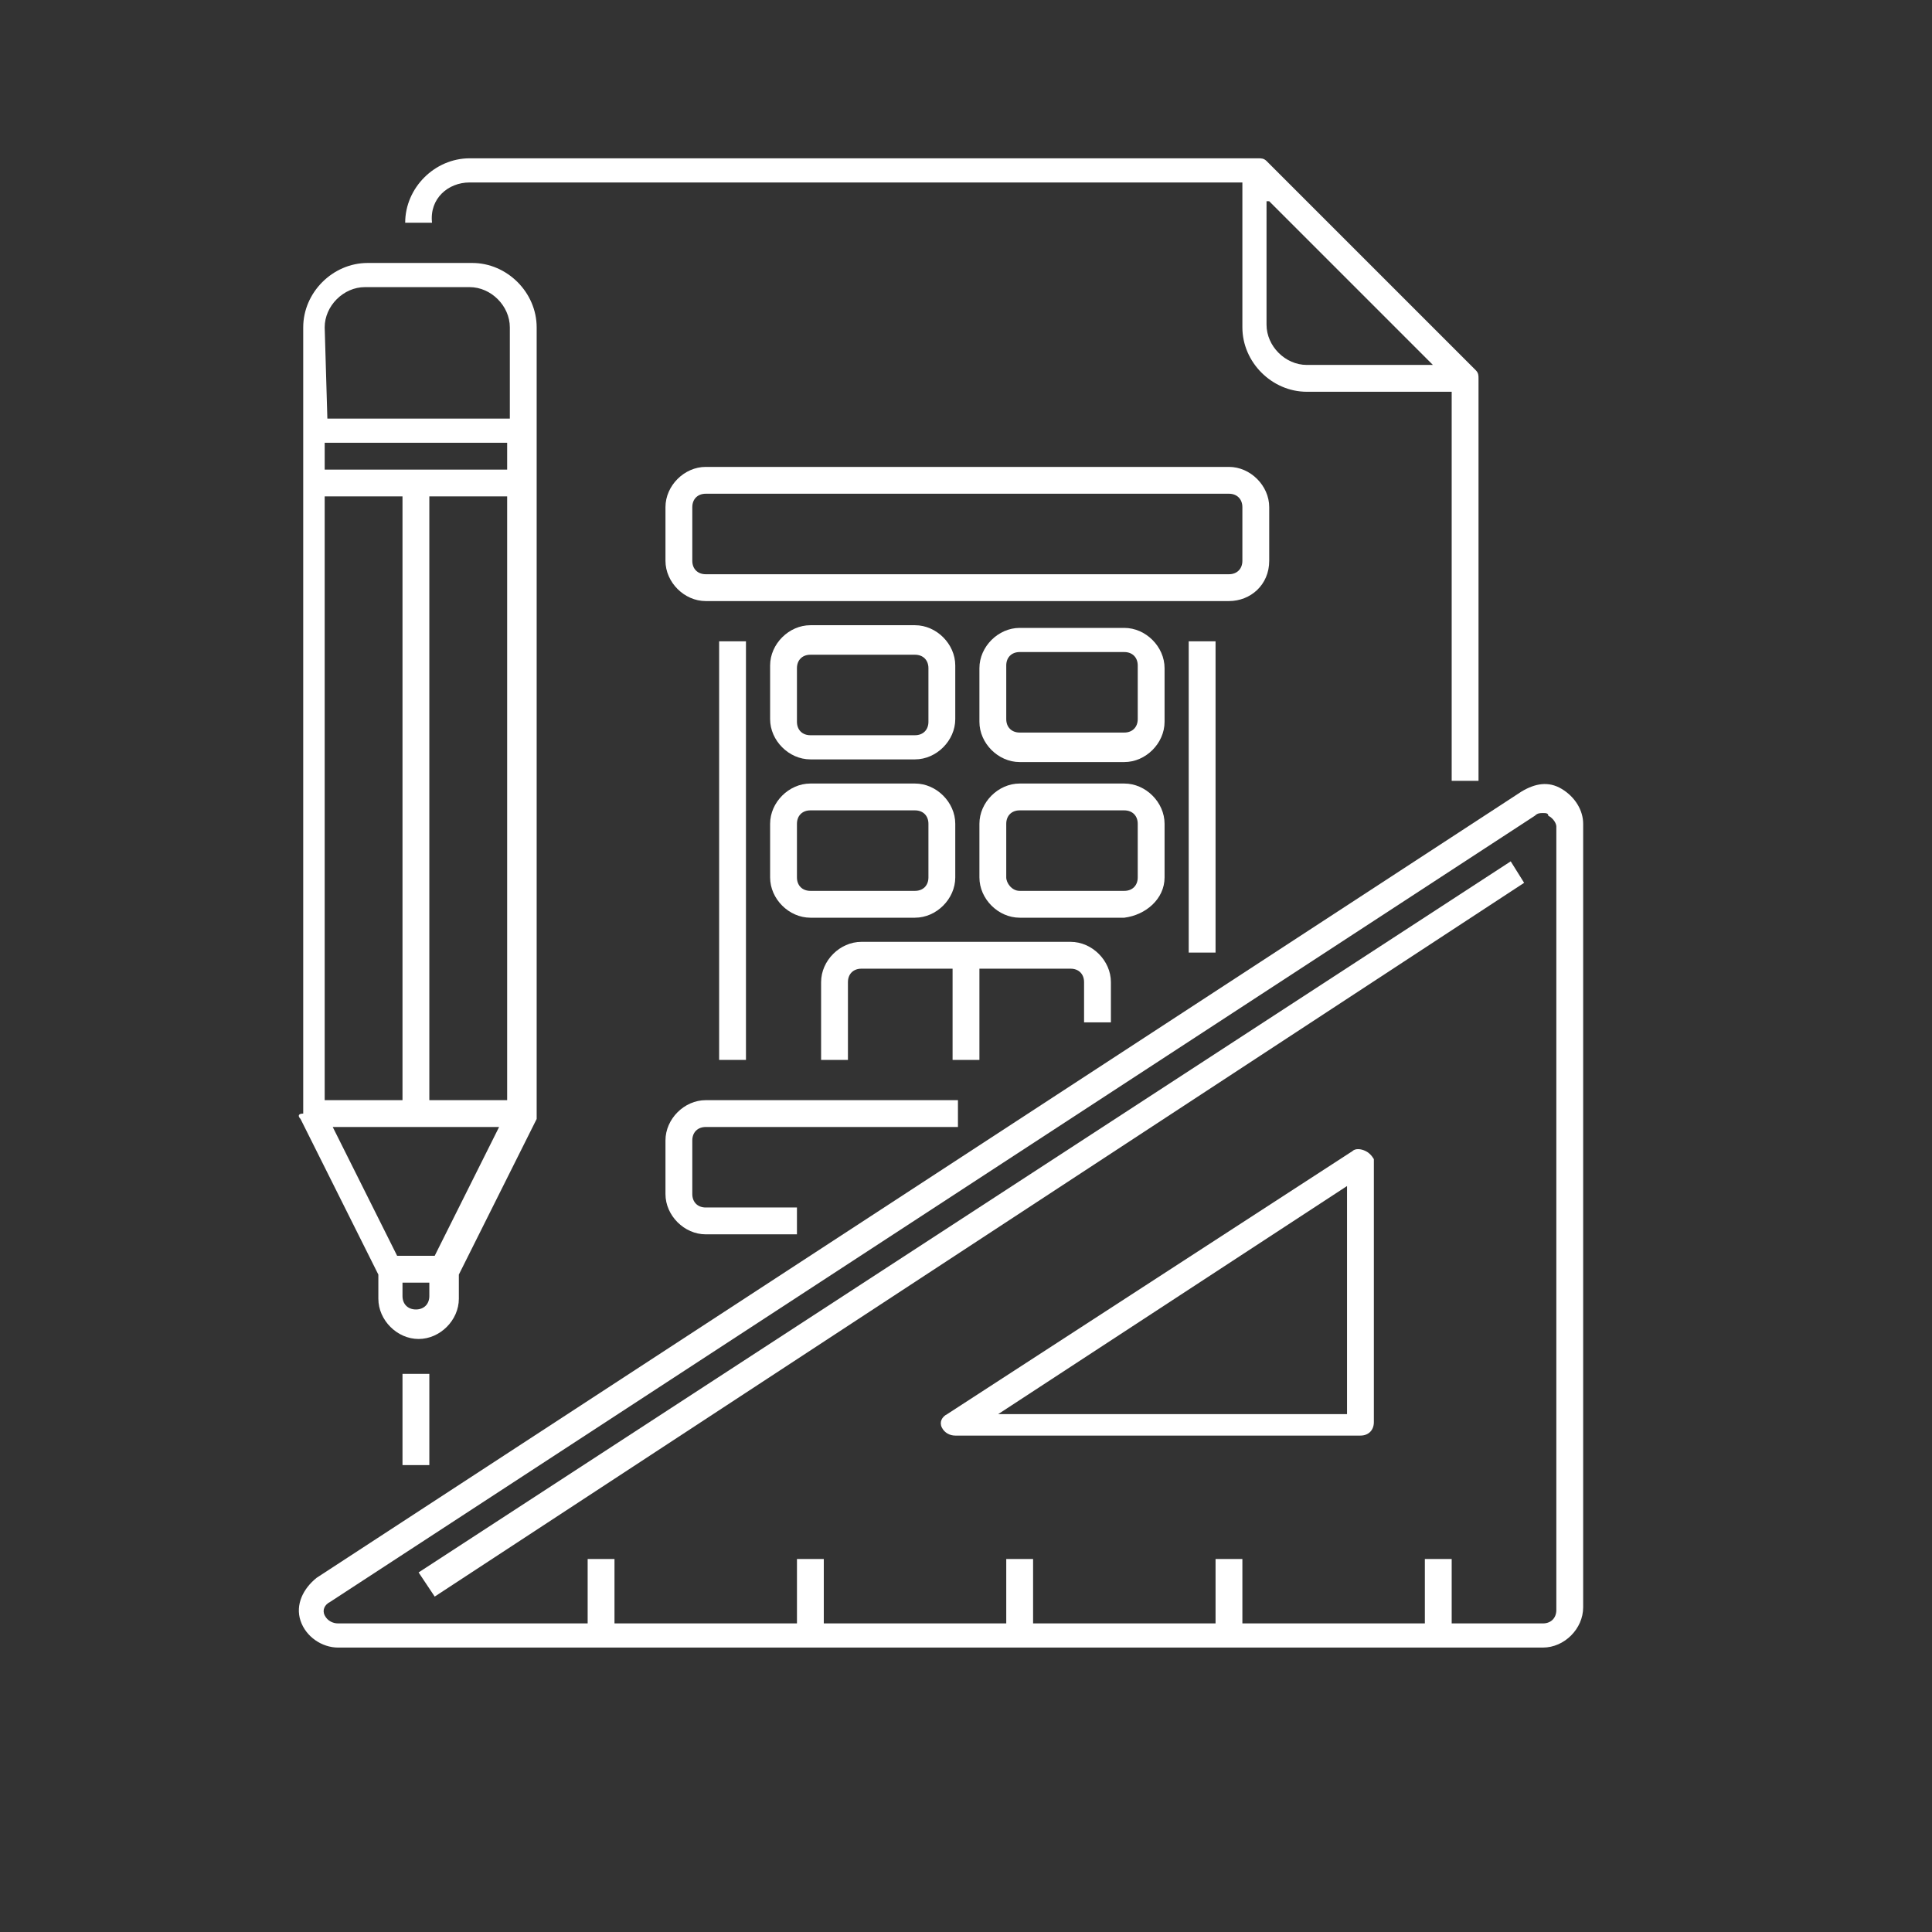 <svg xmlns="http://www.w3.org/2000/svg" xmlns:xlink="http://www.w3.org/1999/xlink" id="Calque_1" x="0px" y="0px" viewBox="0 0 72 72" style="enable-background:new 0 0 72 72;" xml:space="preserve"><rect x="0" y="0" width="72" height="72" fill="#333333" stroke="none"/><style type="text/css">	.st0{fill:#FFFFFF;}</style><g id="Icons">	<g>		<path class="st0" d="M15,51.2h1v3.4h-1V51.2z"></path>		<path class="st0" d="M17.5,6.8h28.8v5.4c0,1.3,1.1,2.4,2.4,2.4h5.4v14.5h1v-15l0,0c0-0.1,0-0.2-0.1-0.3L47.2,6    c-0.1-0.1-0.2-0.1-0.3-0.1l0,0H17.5c-1.3,0-2.4,1.1-2.4,2.4h1C16,7.4,16.7,6.8,17.5,6.8L17.5,6.8z M47.3,7.5l6.1,6.1h-4.7    c-0.8,0-1.5-0.7-1.5-1.5V7.5H47.3z"></path>		<path class="st0" d="M44.3,23.9h1v11.6h-1V23.9z"></path>		<path class="st0" d="M26.8,23.9h1v15.6h-1V23.9z"></path>		<path class="st0" d="M26.3,42h9.4v-1h-9.4c-0.8,0-1.5,0.7-1.5,1.5v2c0,0.8,0.7,1.5,1.5,1.5h3.4v-1h-3.4c-0.3,0-0.5-0.2-0.5-0.5v-2    C25.8,42.2,26,42,26.3,42z"></path>		<path class="st0" d="M30.2,28.3h3.9c0.8,0,1.5-0.7,1.5-1.5v-2c0-0.8-0.7-1.5-1.5-1.5h-3.9c-0.8,0-1.5,0.7-1.5,1.5v2    C28.7,27.6,29.4,28.3,30.2,28.3z M29.7,24.9c0-0.3,0.2-0.5,0.5-0.5h3.9c0.3,0,0.5,0.2,0.5,0.5v2c0,0.3-0.2,0.5-0.5,0.5h-3.9    c-0.3,0-0.5-0.2-0.5-0.5C29.7,26.9,29.7,24.9,29.7,24.9z"></path>		<path class="st0" d="M43.4,24.9c0-0.8-0.7-1.5-1.5-1.5H38c-0.8,0-1.5,0.7-1.5,1.5v2c0,0.8,0.7,1.5,1.5,1.5h3.9    c0.8,0,1.5-0.7,1.5-1.5V24.9z M42.4,26.8c0,0.3-0.2,0.5-0.5,0.5H38c-0.3,0-0.5-0.2-0.5-0.5v-2c0-0.3,0.2-0.5,0.5-0.5h3.9    c0.3,0,0.5,0.2,0.5,0.5V26.8z"></path>		<path class="st0" d="M28.7,32.7c0,0.8,0.7,1.5,1.5,1.5h3.9c0.8,0,1.5-0.7,1.5-1.5v-2c0-0.8-0.7-1.5-1.5-1.5h-3.9    c-0.8,0-1.5,0.7-1.5,1.5C28.7,30.7,28.7,32.7,28.7,32.7z M29.7,30.7c0-0.3,0.2-0.5,0.5-0.5h3.9c0.3,0,0.5,0.2,0.5,0.5v2    c0,0.3-0.2,0.5-0.5,0.5h-3.9c-0.3,0-0.5-0.2-0.5-0.5C29.7,32.7,29.7,30.7,29.7,30.7z"></path>		<path class="st0" d="M43.4,32.7v-2c0-0.8-0.7-1.5-1.5-1.5H38c-0.8,0-1.5,0.7-1.5,1.5v2c0,0.8,0.7,1.5,1.5,1.5h3.9    C42.7,34.1,43.4,33.5,43.4,32.7z M37.5,32.7v-2c0-0.3,0.2-0.5,0.5-0.5h3.9c0.3,0,0.5,0.2,0.5,0.5v2c0,0.3-0.2,0.5-0.5,0.5H38    C37.7,33.2,37.5,32.9,37.5,32.7z"></path>		<path class="st0" d="M47.3,20.9v-2c0-0.8-0.7-1.5-1.5-1.5H26.3c-0.8,0-1.5,0.7-1.5,1.5v2c0,0.8,0.7,1.5,1.5,1.5h19.5    C46.6,22.4,47.3,21.8,47.3,20.9z M25.8,20.9v-2c0-0.3,0.2-0.5,0.5-0.5h19.5c0.3,0,0.5,0.2,0.5,0.5v2c0,0.3-0.2,0.5-0.5,0.5H26.3    C26,21.4,25.8,21.2,25.8,20.9z"></path>		<path class="st0" d="M41.4,38.1v-1.5c0-0.8-0.7-1.5-1.5-1.5h-7.8c-0.8,0-1.5,0.7-1.5,1.5v2.9h1v-2.9c0-0.3,0.2-0.5,0.5-0.5h3.4    v3.4h1v-3.4h3.4c0.3,0,0.5,0.2,0.5,0.5v1.5H41.4z"></path>		<path class="st0" d="M58.2,29.4c-0.5-0.3-1-0.2-1.5,0.1L11.8,58.8c-0.5,0.4-0.8,1-0.6,1.6s0.8,1,1.4,1h44.9c0.8,0,1.5-0.7,1.5-1.5    V30.7C59,30.2,58.7,29.7,58.2,29.4z M58,60c0,0.3-0.2,0.5-0.5,0.5h-3.4v-2.4h-1v2.4h-6.8v-2.4h-1v2.4h-6.8v-2.4h-1v2.4h-6.8v-2.4    h-1v2.4h-6.8v-2.4h-1v2.4h-9.3c-0.2,0-0.4-0.1-0.5-0.3s0-0.4,0.2-0.5l44.9-29.3c0.1-0.1,0.2-0.1,0.3-0.1s0.2,0,0.2,0.1    c0.2,0.1,0.3,0.3,0.3,0.4C58,30.8,58,60,58,60z"></path>		<path class="st0" d="M50.9,42.9c-0.2-0.1-0.4-0.1-0.5,0l-15.1,9.8c-0.2,0.1-0.3,0.3-0.2,0.5s0.3,0.3,0.5,0.3h15.1    c0.3,0,0.5-0.2,0.5-0.5v-9.8C51.2,43.2,51.1,43,50.9,42.9z M50.2,52.7h-13l13-8.5V52.7z"></path>		<path class="st0" d="M15.6,58.6l40.7-26.5l0.5,0.8L16.2,59.5L15.6,58.6z"></path>		<path class="st0" d="M11.2,41.7l2.9,5.8v0.9c0,0.8,0.7,1.5,1.5,1.5c0.8,0,1.5-0.7,1.5-1.5v-0.9l2.9-5.8l0,0c0-0.1,0-0.1,0-0.2    V12.2c0-1.3-1.1-2.4-2.4-2.4h-3.9c-1.3,0-2.4,1.1-2.4,2.4v29.3C11.1,41.5,11.1,41.6,11.2,41.7L11.2,41.7z M12.1,18.5H15V41h-2.9    V18.5z M16,18.5h2.9V41H16V18.5z M18.9,17.5h-6.8v-1h6.8V17.5z M16,48.3c0,0.3-0.2,0.5-0.5,0.5S15,48.6,15,48.3v-0.5h1V48.3z     M16.2,46.8h-1.4L12.4,42h6.2L16.2,46.8z M12.1,12.2c0-0.8,0.7-1.5,1.5-1.5h3.9c0.8,0,1.5,0.7,1.5,1.5v3.4h-6.8L12.1,12.2    L12.1,12.2z"></path>	</g></g></svg>